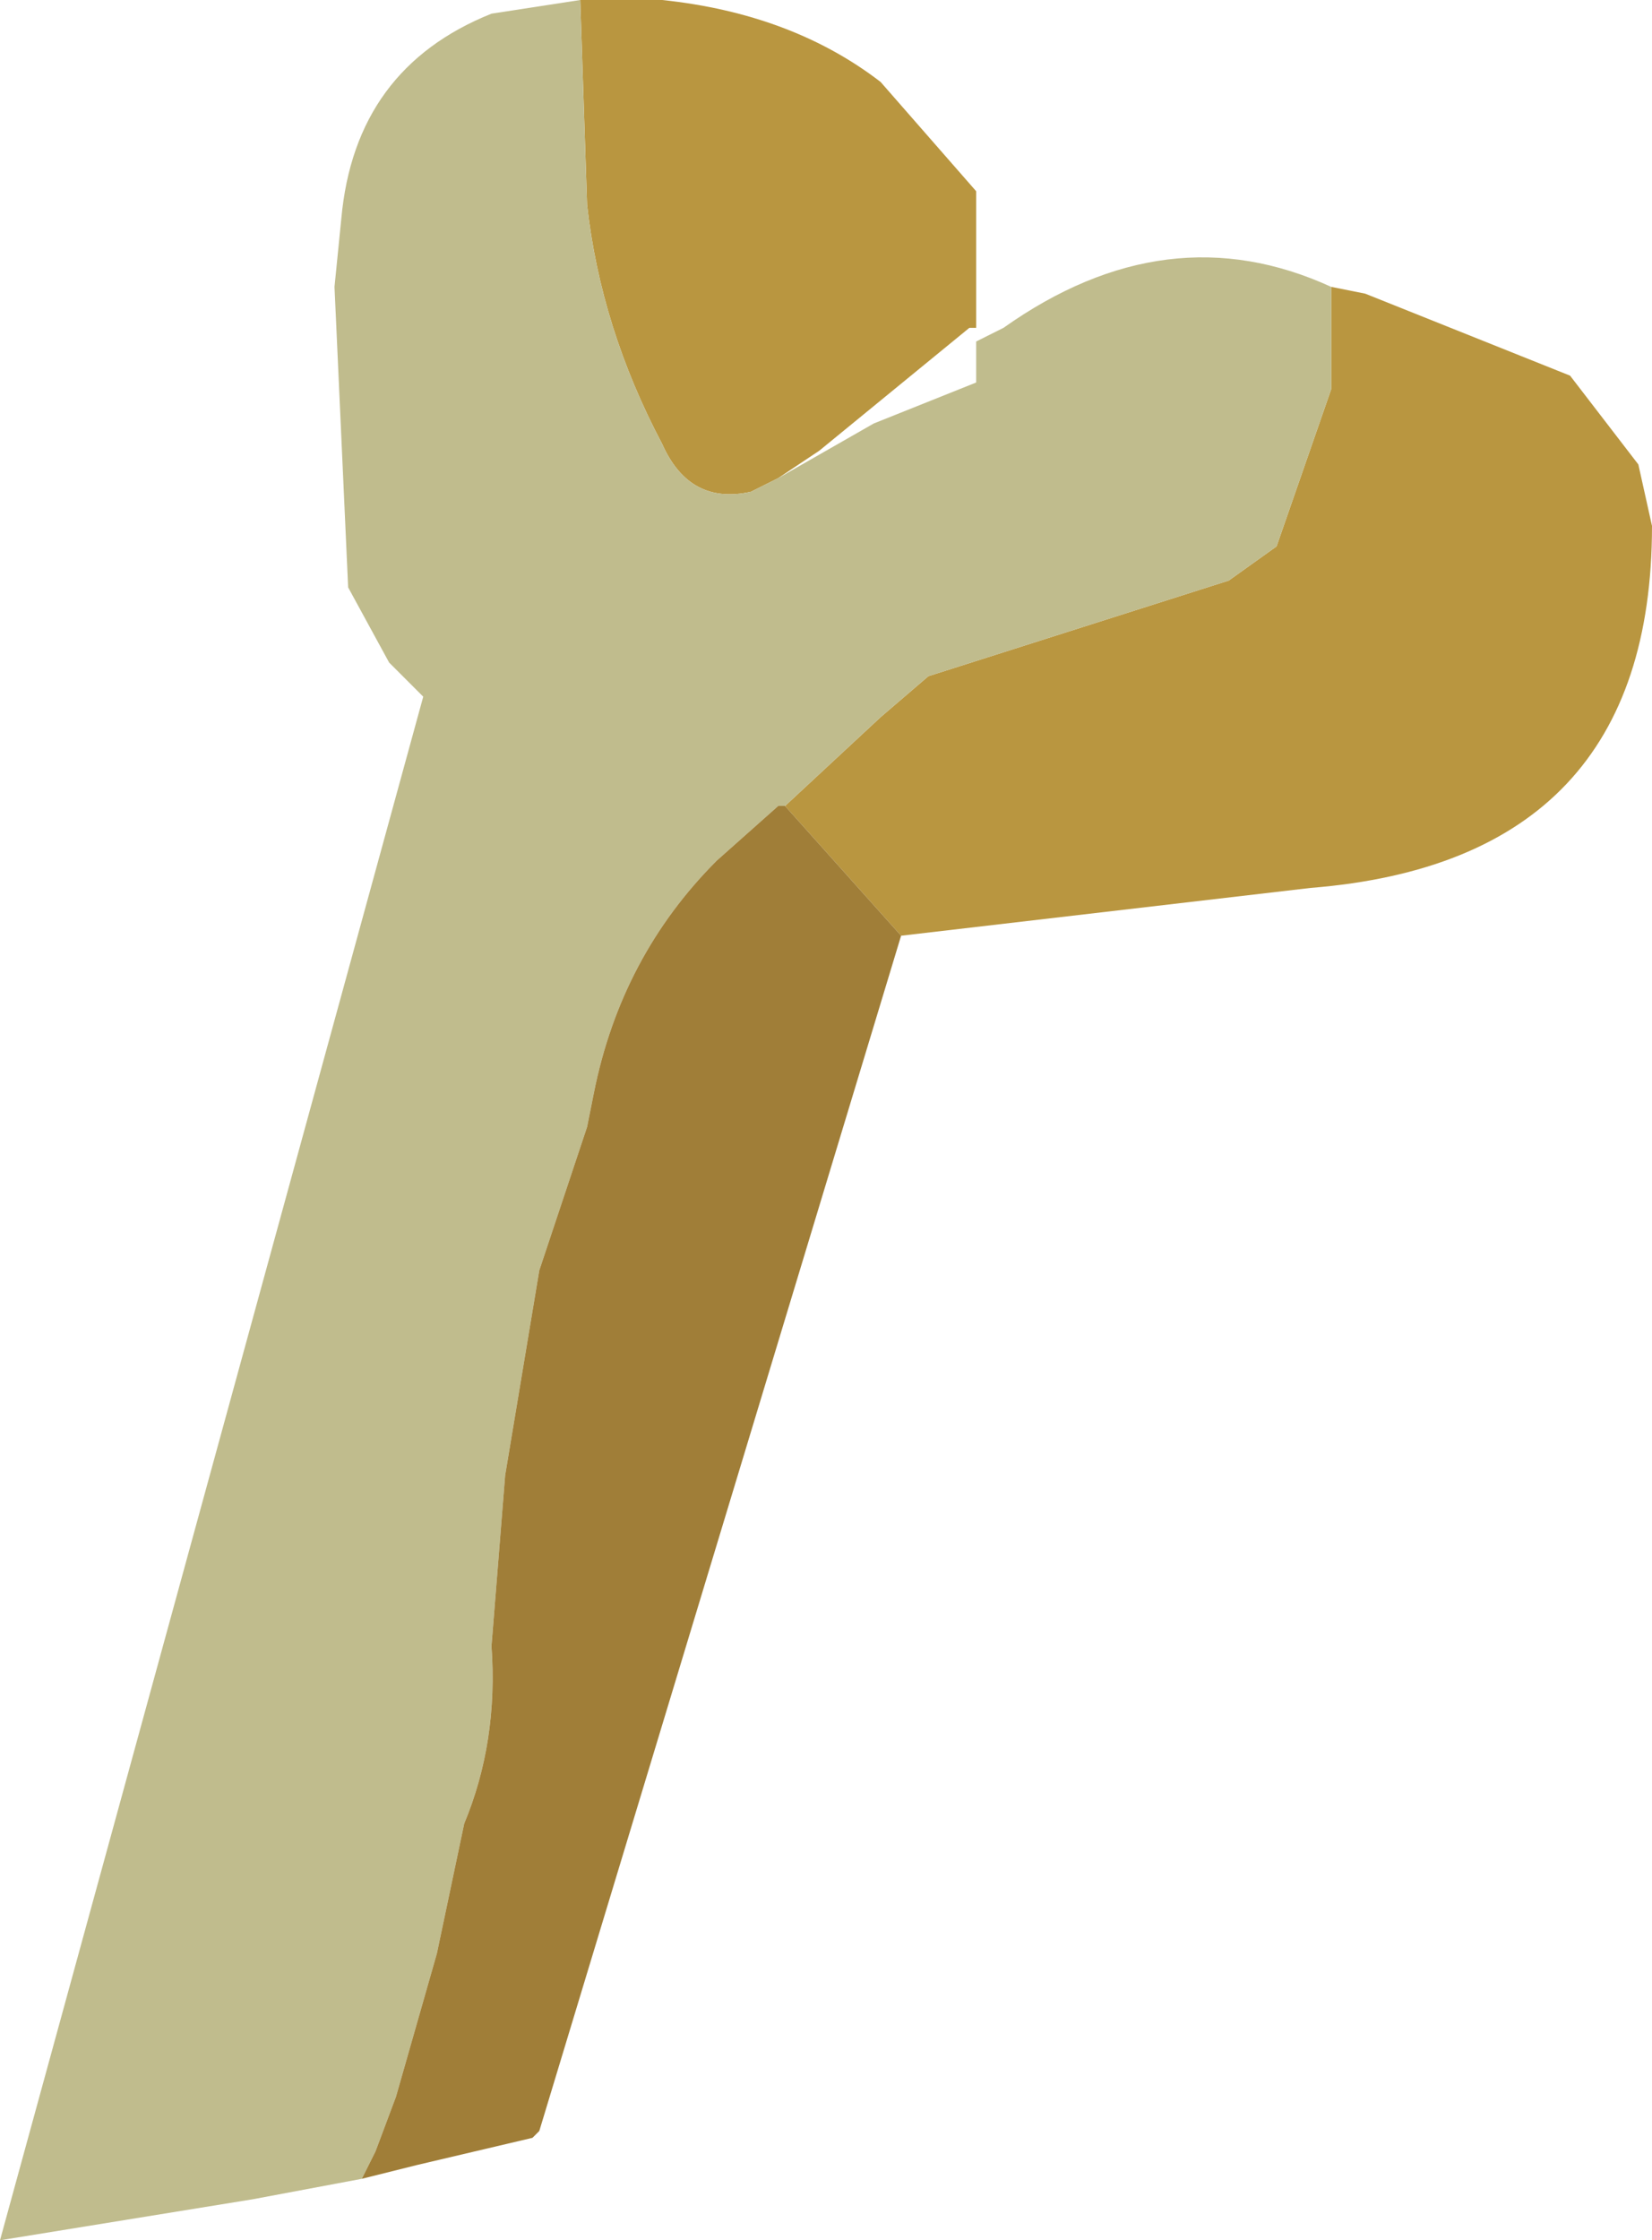 <?xml version="1.0" encoding="UTF-8" standalone="no"?>
<svg xmlns:xlink="http://www.w3.org/1999/xlink" height="16.4px" width="12.1px" xmlns="http://www.w3.org/2000/svg">
  <g transform="matrix(1.0, 0.0, 0.0, 1.0, 6.05, 8.2)">
    <path d="M3.7 -6.1 L3.95 -6.05 5.45 -5.45 5.95 -4.8 6.05 -4.35 Q6.05 -1.9 3.55 -1.7 L0.55 -1.35 -0.3 -2.3 0.4 -2.95 0.75 -3.25 2.95 -3.95 3.3 -4.2 3.7 -5.35 3.7 -6.1 M-1.8 -8.2 L-1.7 -8.2 -1.2 -8.2 Q-0.25 -8.1 0.4 -7.6 L1.1 -6.8 1.1 -5.8 1.05 -5.8 0.5 -5.35 -0.05 -4.9 -0.35 -4.7 -0.55 -4.6 Q-1.0 -4.5 -1.2 -4.95 -1.65 -5.8 -1.75 -6.7 L-1.8 -8.2" fill="#b99640" fill-rule="evenodd" stroke="none"/>
    <path d="M-3.4 7.75 L-4.2 7.9 -6.05 8.2 -2.95 -3.1 -3.2 -3.35 -3.5 -3.9 -3.6 -6.1 -3.55 -6.6 Q-3.45 -7.7 -2.45 -8.1 L-1.8 -8.2 -1.75 -6.7 Q-1.65 -5.8 -1.2 -4.95 -1.0 -4.5 -0.55 -4.6 L-0.35 -4.7 0.35 -5.1 1.1 -5.4 1.1 -5.7 1.3 -5.8 Q2.5 -6.65 3.7 -6.1 L3.7 -5.35 3.3 -4.2 2.95 -3.95 0.75 -3.25 0.4 -2.95 -0.3 -2.3 -0.35 -2.3 -0.8 -1.9 Q-1.5 -1.2 -1.7 -0.2 L-1.75 0.05 -1.95 0.65 -2.1 1.1 -2.35 2.6 -2.45 3.85 Q-2.4 4.55 -2.65 5.15 L-2.85 6.1 -3.15 7.15 -3.3 7.55 -3.4 7.75" fill="#c0bc8d" fill-rule="evenodd" stroke="none"/>
    <path d="M0.55 -1.35 L-2.1 7.4 -2.15 7.45 -3.0 7.65 -3.4 7.75 -3.3 7.55 -3.15 7.15 -2.85 6.1 -2.65 5.15 Q-2.4 4.55 -2.45 3.85 L-2.35 2.6 -2.1 1.1 -1.95 0.65 -1.75 0.05 -1.7 -0.2 Q-1.5 -1.2 -0.8 -1.9 L-0.35 -2.3 -0.3 -2.3 0.55 -1.35" fill="#a07e38" fill-rule="evenodd" stroke="none"/>
  </g>
</svg>
